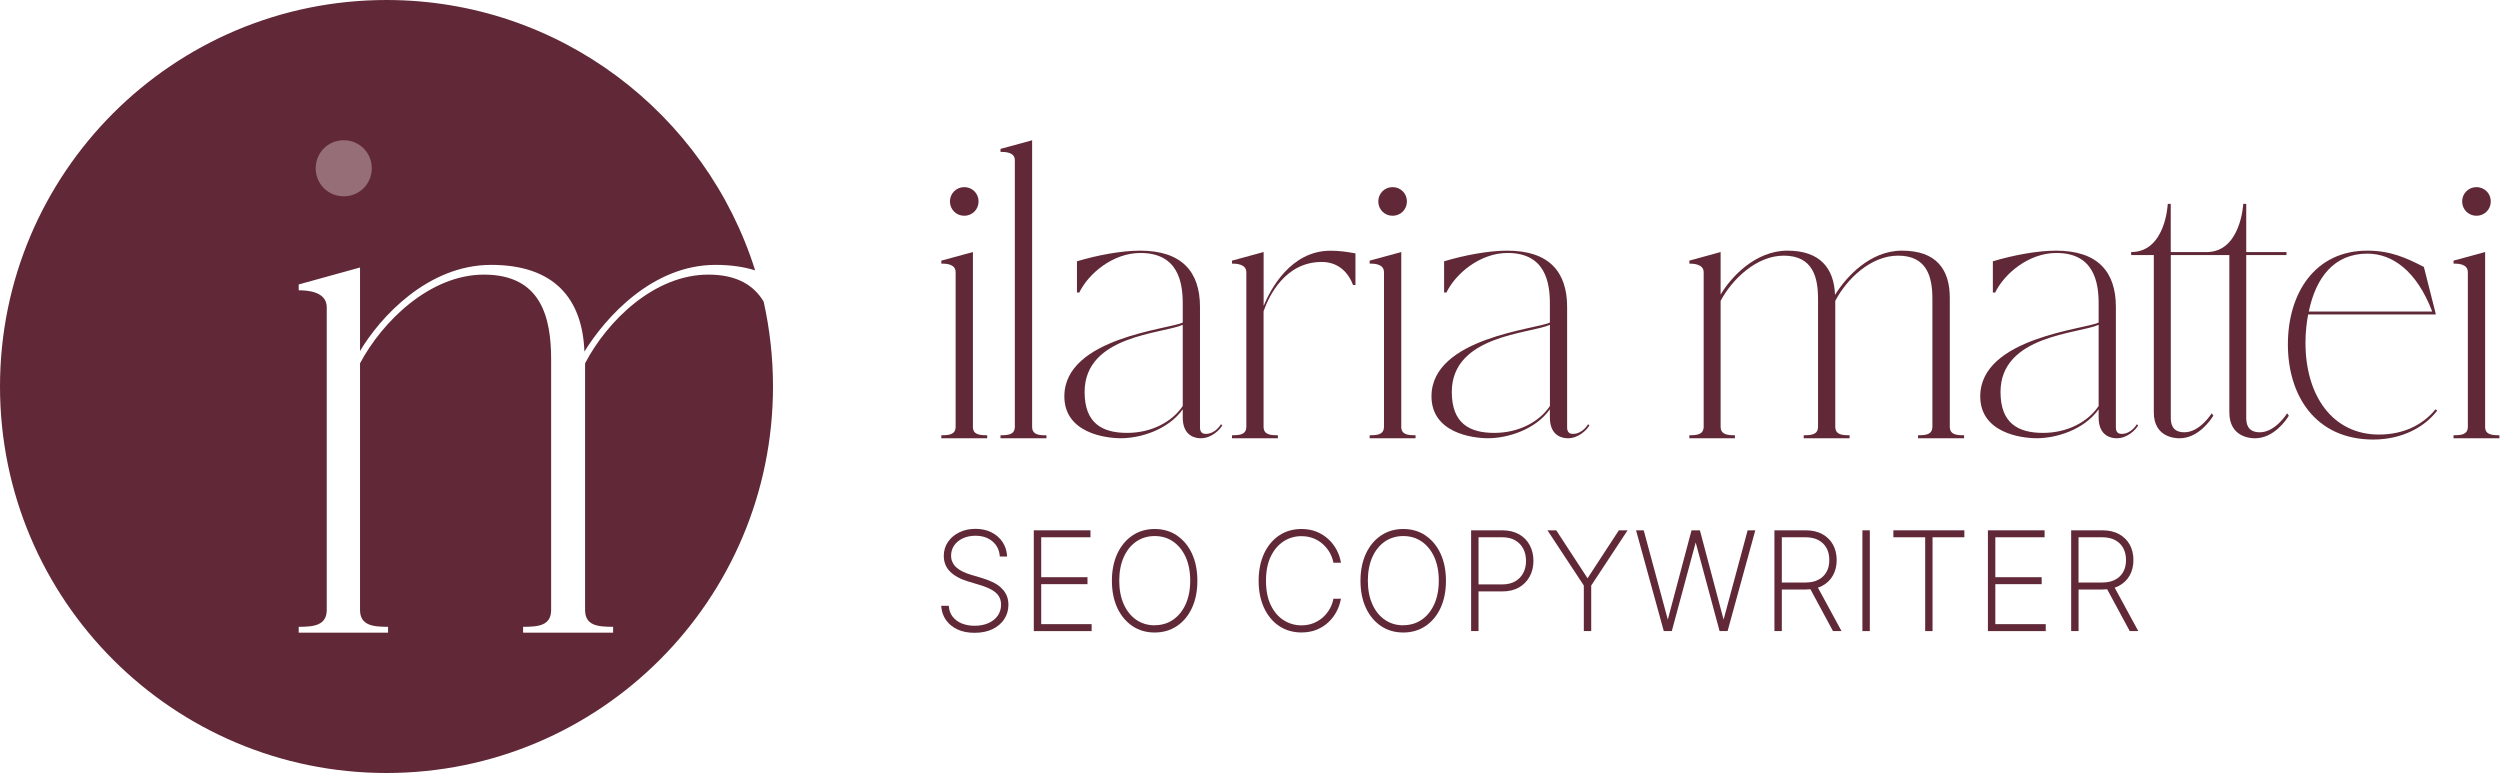 <svg width="207" height="64" viewBox="0 0 207 64" fill="none" xmlns="http://www.w3.org/2000/svg">
<g clip-path="url(#clip0_5417_1301)">
<path d="M63.223 24.963C62.426 23.635 61.036 22.738 58.652 22.738C54.168 22.738 50.281 26.57 48.444 30.081V50.498C48.444 51.792 49.471 51.901 50.765 51.901V52.385H43.312V51.901C44.607 51.901 45.634 51.792 45.634 50.498V29.76C45.634 26.303 44.824 22.738 40.073 22.738C35.589 22.738 31.647 26.625 29.81 30.081V50.498C29.81 51.792 30.892 51.901 32.132 51.901V52.385H24.733V51.901C25.973 51.901 27.055 51.792 27.055 50.498V25.439C27.055 24.09 25.326 24.036 24.733 24.036V23.552L29.81 22.149V29.063C31.484 26.253 35.426 21.932 40.665 21.932C45.905 21.932 48.227 24.742 48.389 29.113C50.118 26.303 54.005 21.932 59.245 21.932C60.514 21.932 61.595 22.095 62.526 22.387C58.447 9.411 46.323 0 32.002 0C14.329 0 0 14.325 0 32.002C0 49.679 14.329 64.004 32.002 64.004C49.675 64.004 64.004 49.675 64.004 32.002C64.004 29.585 63.733 27.23 63.228 24.963H63.223Z" fill="#612938"/>
<path d="M26.14 13.932C26.14 12.638 27.167 11.611 28.462 11.611C29.756 11.611 30.783 12.638 30.783 13.932C30.783 15.227 29.756 16.254 28.462 16.254C27.167 16.254 26.14 15.227 26.14 13.932Z" fill="#966E78"/>
<path d="M80.554 35.321C80.554 35.981 81.076 36.039 81.74 36.039V36.286H77.941V36.039C78.6 36.039 79.126 35.985 79.126 35.321V22.541C79.126 21.827 78.275 21.827 77.941 21.827V21.581L80.558 20.867V35.325L80.554 35.321ZM78.655 16.68C78.655 16.02 79.177 15.494 79.84 15.494C80.504 15.494 81.026 16.016 81.026 16.68C81.026 17.343 80.504 17.865 79.84 17.865C79.177 17.865 78.655 17.343 78.655 16.68Z" fill="#612938"/>
<path d="M82.842 36.286V36.039C83.502 36.039 84.028 35.985 84.028 35.321V13.264C84.028 12.575 83.176 12.575 82.842 12.575V12.329L85.46 11.615V35.325C85.46 35.985 85.982 36.044 86.646 36.044V36.29H82.846L82.842 36.286Z" fill="#612938"/>
<path d="M101.208 35.213C100.987 35.626 100.273 36.286 99.447 36.286H99.392C99.117 36.286 97.931 36.202 97.931 34.578V33.889C96.72 35.597 94.407 36.286 92.808 36.286C91.514 36.286 88.128 35.843 88.128 32.816C88.128 27.944 96.887 27.255 97.931 26.704V25.134C97.931 23.372 97.547 20.946 94.432 20.946C92.119 20.946 90.107 22.683 89.364 24.224H89.172V21.635C90.825 21.139 92.833 20.754 94.403 20.754C97.873 20.754 99.359 22.516 99.359 25.41V35.405C99.359 35.847 99.634 35.927 99.826 35.927C100.653 35.927 101.092 35.129 101.092 35.129L101.2 35.213H101.208ZM97.931 33.614V26.896C96.278 27.639 89.806 27.748 89.806 32.457C89.806 35.075 91.293 35.843 93.33 35.843C95.368 35.843 97.075 34.908 97.931 33.614Z" fill="#612938"/>
<path d="M112.03 23.589C111.7 22.708 110.928 21.69 109.442 21.69C106.44 21.69 105.091 24.445 104.624 25.765V35.321C104.624 35.981 105.146 36.039 105.809 36.039V36.286H102.01V36.039C102.67 36.039 103.196 35.985 103.196 35.321V22.541C103.196 21.852 102.34 21.827 102.01 21.827V21.581L104.628 20.867V25.33C105.179 23.982 106.857 20.759 110.164 20.759C110.878 20.759 111.488 20.842 112.231 20.98V23.598H112.039L112.03 23.589Z" fill="#612938"/>
<path d="M116.022 35.321C116.022 35.981 116.544 36.039 117.207 36.039V36.286H113.408V36.039C114.068 36.039 114.594 35.985 114.594 35.321V22.541C114.594 21.827 113.742 21.827 113.408 21.827V21.581L116.026 20.867V35.325L116.022 35.321ZM114.122 16.68C114.122 16.02 114.644 15.494 115.308 15.494C115.972 15.494 116.493 16.016 116.493 16.68C116.493 17.343 115.972 17.865 115.308 17.865C114.644 17.865 114.122 17.343 114.122 16.68Z" fill="#612938"/>
<path d="M131.607 35.213C131.386 35.626 130.672 36.286 129.845 36.286H129.791C129.516 36.286 128.33 36.202 128.33 34.578V33.889C127.119 35.597 124.806 36.286 123.207 36.286C121.913 36.286 118.527 35.843 118.527 32.816C118.527 27.944 127.286 27.255 128.33 26.704V25.134C128.33 23.372 127.946 20.946 124.831 20.946C122.518 20.946 120.506 22.683 119.763 24.224H119.571V21.635C121.224 21.139 123.232 20.754 124.802 20.754C128.271 20.754 129.758 22.516 129.758 25.41V35.405C129.758 35.847 130.033 35.927 130.225 35.927C131.052 35.927 131.49 35.129 131.49 35.129L131.599 35.213H131.607ZM128.334 33.614V26.896C126.681 27.639 120.209 27.748 120.209 32.457C120.209 35.075 121.696 35.843 123.733 35.843C125.771 35.843 127.478 34.908 128.334 33.614Z" fill="#612938"/>
<path d="M158.816 36.286V36.039C159.476 36.039 160.002 35.985 160.002 35.321V24.746C160.002 22.984 159.589 21.168 157.167 21.168C154.883 21.168 152.9 23.122 151.961 24.913V35.321C151.961 35.981 152.483 36.039 153.147 36.039V36.286H149.347V36.039C150.007 36.039 150.533 35.985 150.533 35.321V24.746C150.533 22.984 150.12 21.168 147.698 21.168C145.414 21.168 143.402 23.151 142.467 24.913V35.321C142.467 35.981 143.018 36.039 143.652 36.039V36.286H139.878V36.039C140.513 36.039 141.064 35.985 141.064 35.321V22.541C141.064 21.852 140.183 21.827 139.878 21.827V21.581L142.467 20.867V24.391C143.318 22.959 145.331 20.754 148.003 20.754C150.675 20.754 151.857 22.186 151.94 24.416C152.821 22.984 154.804 20.754 157.476 20.754C158.908 20.754 159.898 21.139 160.532 21.827C161.167 22.516 161.443 23.481 161.443 24.662V35.321C161.443 35.981 161.964 36.039 162.628 36.039V36.286H158.829H158.816Z" fill="#612938"/>
<path d="M177.045 35.213C176.824 35.626 176.11 36.286 175.283 36.286H175.229C174.953 36.286 173.767 36.202 173.767 34.578V33.889C172.557 35.597 170.244 36.286 168.645 36.286C167.35 36.286 163.964 35.843 163.964 32.816C163.964 27.944 172.724 27.255 173.767 26.704V25.134C173.767 23.372 173.383 20.946 170.269 20.946C167.956 20.946 165.943 22.683 165.2 24.224H165.008V21.635C166.661 21.139 168.67 20.754 170.239 20.754C173.709 20.754 175.195 22.516 175.195 25.41V35.405C175.195 35.847 175.471 35.927 175.663 35.927C176.49 35.927 176.928 35.129 176.928 35.129L177.036 35.213H177.045ZM173.767 33.614V26.896C172.114 27.639 165.643 27.748 165.643 32.457C165.643 35.075 167.129 35.843 169.166 35.843C171.204 35.843 172.911 34.908 173.767 33.614Z" fill="#612938"/>
<path d="M189.52 34.415C189.299 34.774 188.28 36.29 186.71 36.29C186.351 36.29 184.589 36.206 184.589 34.144V21.118H179.742V34.582C179.742 35.05 179.825 35.793 180.869 35.793C182.164 35.793 183.128 34.223 183.128 34.223C183.128 34.223 183.157 34.252 183.266 34.415C183.044 34.774 182.026 36.29 180.456 36.29C180.097 36.29 178.335 36.206 178.335 34.144V21.118H176.46V20.871C179.324 20.871 179.491 16.88 179.491 16.88H179.738V20.871H182.71C185.545 20.871 185.742 16.88 185.742 16.88H185.988V20.871H189.32V21.118H185.988V34.582C185.988 35.05 186.071 35.793 187.115 35.793C188.409 35.793 189.374 34.223 189.374 34.223C189.374 34.223 189.403 34.252 189.512 34.415H189.52Z" fill="#612938"/>
<path d="M191.115 26.04C190.977 26.758 190.894 27.556 190.894 28.382C190.894 32.787 193.152 35.981 196.981 35.981C198.964 35.981 200.588 35.209 201.661 33.889L201.799 33.998C200.78 35.346 198.906 36.394 196.513 36.394C191.72 36.394 189.437 32.758 189.437 28.52C189.437 24.282 191.666 20.754 196.016 20.754C197.916 20.754 199.21 21.335 200.697 22.103L201.632 25.794L201.686 26.04H191.111H191.115ZM191.169 25.794H201.386C200.091 22.408 198.079 21.001 196.016 21.001C193.261 21.001 191.75 22.984 191.169 25.794Z" fill="#612938"/>
<path d="M205.765 35.321C205.765 35.981 206.287 36.039 206.951 36.039V36.286H203.152V36.039C203.811 36.039 204.337 35.985 204.337 35.321V22.541C204.337 21.827 203.486 21.827 203.152 21.827V21.581L205.769 20.867V35.325L205.765 35.321ZM203.866 16.68C203.866 16.02 204.388 15.494 205.051 15.494C205.715 15.494 206.237 16.016 206.237 16.68C206.237 17.343 205.715 17.865 205.051 17.865C204.388 17.865 203.866 17.343 203.866 16.68Z" fill="#612938"/>
<path d="M82.863 48.636C82.667 48.465 82.433 48.31 82.166 48.189C81.903 48.064 81.611 47.955 81.302 47.859L80.4 47.592C80.153 47.517 79.928 47.433 79.723 47.333C79.523 47.237 79.348 47.124 79.201 46.995C79.055 46.865 78.947 46.719 78.868 46.556C78.788 46.394 78.751 46.21 78.751 46.005C78.751 45.688 78.838 45.404 79.005 45.162C79.177 44.916 79.414 44.719 79.715 44.578C80.016 44.435 80.366 44.36 80.759 44.36C81.335 44.36 81.811 44.515 82.174 44.824C82.533 45.129 82.738 45.534 82.78 46.03V46.081H83.385V46.022C83.356 45.592 83.231 45.208 83.005 44.87C82.78 44.536 82.475 44.269 82.091 44.077C81.711 43.884 81.264 43.788 80.767 43.788C80.27 43.788 79.824 43.884 79.431 44.077C79.039 44.269 78.721 44.536 78.492 44.87C78.262 45.208 78.145 45.596 78.145 46.03C78.145 46.548 78.321 46.986 78.671 47.333C79.014 47.675 79.519 47.951 80.166 48.147L81.126 48.435C81.514 48.552 81.844 48.686 82.107 48.832C82.366 48.978 82.562 49.149 82.692 49.35C82.821 49.546 82.888 49.788 82.888 50.063C82.888 50.41 82.796 50.715 82.613 50.978C82.429 51.241 82.17 51.446 81.844 51.592C81.514 51.738 81.13 51.813 80.696 51.813C80.295 51.813 79.936 51.746 79.623 51.617C79.314 51.487 79.064 51.299 78.88 51.061C78.696 50.823 78.588 50.535 78.563 50.21V50.16H77.936V50.218C77.97 50.644 78.103 51.028 78.337 51.354C78.571 51.679 78.888 51.938 79.289 52.122C79.686 52.306 80.162 52.397 80.696 52.397C81.26 52.397 81.757 52.297 82.174 52.097C82.592 51.896 82.921 51.617 83.151 51.266C83.381 50.915 83.498 50.514 83.498 50.072C83.498 49.767 83.439 49.496 83.331 49.262C83.218 49.028 83.064 48.819 82.863 48.648V48.636Z" fill="#612938"/>
<path d="M86.212 48.368H90.044V47.792H86.212V44.486H90.291V43.91H85.598V52.255H90.387V51.679H86.212V48.368Z" fill="#612938"/>
<path d="M97.451 44.335C96.921 43.98 96.299 43.801 95.61 43.801C94.921 43.801 94.294 43.98 93.764 44.34C93.234 44.694 92.817 45.2 92.516 45.838C92.219 46.477 92.065 47.233 92.065 48.084C92.065 48.936 92.215 49.692 92.512 50.331C92.808 50.969 93.23 51.475 93.76 51.834C94.29 52.193 94.912 52.372 95.606 52.372C96.299 52.372 96.916 52.193 97.447 51.838C97.977 51.483 98.399 50.978 98.695 50.339C98.992 49.7 99.142 48.945 99.142 48.089C99.142 47.233 98.992 46.477 98.695 45.838C98.399 45.2 97.977 44.694 97.447 44.34L97.451 44.335ZM95.61 51.775C95.038 51.775 94.524 51.625 94.086 51.32C93.647 51.02 93.297 50.59 93.05 50.038C92.8 49.487 92.674 48.828 92.674 48.08C92.674 47.333 92.804 46.661 93.055 46.11C93.305 45.559 93.656 45.133 94.094 44.832C94.532 44.536 95.046 44.385 95.614 44.385C96.182 44.385 96.691 44.536 97.129 44.836C97.568 45.137 97.918 45.567 98.169 46.114C98.419 46.665 98.549 47.325 98.549 48.076C98.549 48.828 98.419 49.492 98.169 50.038C97.918 50.585 97.568 51.016 97.129 51.316C96.691 51.617 96.182 51.767 95.614 51.767L95.61 51.775Z" fill="#612938"/>
<path d="M110.398 49.617C110.344 49.888 110.248 50.155 110.101 50.414C109.959 50.669 109.772 50.903 109.542 51.111C109.316 51.316 109.049 51.479 108.753 51.6C108.456 51.717 108.122 51.779 107.759 51.779C107.229 51.779 106.736 51.638 106.294 51.358C105.851 51.078 105.492 50.661 105.225 50.114C104.958 49.567 104.824 48.882 104.824 48.084C104.824 47.287 104.958 46.611 105.225 46.064C105.492 45.517 105.851 45.099 106.294 44.815C106.736 44.532 107.229 44.394 107.759 44.394C108.118 44.394 108.452 44.456 108.753 44.573C109.053 44.69 109.316 44.857 109.542 45.062C109.767 45.266 109.955 45.5 110.101 45.755C110.243 46.01 110.344 46.277 110.398 46.548L110.406 46.594H111.032L111.02 46.531C110.961 46.189 110.845 45.851 110.673 45.529C110.502 45.208 110.277 44.911 110.001 44.653C109.726 44.394 109.396 44.185 109.024 44.031C108.653 43.876 108.227 43.801 107.759 43.801C107.066 43.801 106.444 43.98 105.914 44.335C105.384 44.69 104.966 45.195 104.665 45.834C104.369 46.473 104.215 47.233 104.215 48.084C104.215 48.936 104.365 49.696 104.665 50.335C104.966 50.978 105.384 51.483 105.914 51.834C106.444 52.189 107.062 52.368 107.759 52.368C108.227 52.368 108.653 52.289 109.024 52.139C109.396 51.984 109.726 51.775 110.001 51.512C110.277 51.249 110.502 50.953 110.669 50.631C110.84 50.31 110.953 49.976 111.016 49.638L111.028 49.575H110.402L110.394 49.621L110.398 49.617Z" fill="#612938"/>
<path d="M118.034 44.335C117.504 43.98 116.882 43.801 116.193 43.801C115.504 43.801 114.878 43.98 114.347 44.34C113.817 44.694 113.4 45.2 113.099 45.838C112.803 46.477 112.648 47.233 112.648 48.084C112.648 48.936 112.798 49.692 113.095 50.331C113.391 50.969 113.813 51.475 114.343 51.834C114.874 52.193 115.496 52.372 116.189 52.372C116.882 52.372 117.5 52.193 118.03 51.838C118.56 51.483 118.982 50.978 119.278 50.339C119.575 49.7 119.725 48.945 119.725 48.089C119.725 47.233 119.575 46.477 119.278 45.838C118.982 45.2 118.56 44.694 118.03 44.34L118.034 44.335ZM116.193 51.775C115.621 51.775 115.107 51.625 114.669 51.32C114.231 51.02 113.88 50.59 113.634 50.038C113.383 49.487 113.258 48.828 113.258 48.08C113.258 47.333 113.387 46.661 113.638 46.11C113.888 45.559 114.239 45.133 114.677 44.832C115.116 44.536 115.629 44.385 116.197 44.385C116.765 44.385 117.274 44.536 117.713 44.836C118.151 45.137 118.502 45.567 118.752 46.114C119.003 46.665 119.132 47.325 119.132 48.076C119.132 48.828 119.003 49.492 118.752 50.038C118.502 50.585 118.151 51.016 117.713 51.316C117.274 51.617 116.765 51.767 116.197 51.767L116.193 51.775Z" fill="#612938"/>
<path d="M125.775 44.239C125.395 44.022 124.931 43.91 124.401 43.91H121.808V52.255H122.422V48.97H124.405C124.931 48.97 125.395 48.857 125.775 48.64C126.155 48.419 126.451 48.114 126.66 47.734C126.864 47.354 126.969 46.92 126.969 46.44C126.969 45.959 126.864 45.517 126.66 45.137C126.455 44.757 126.159 44.452 125.775 44.235V44.239ZM122.422 44.486H124.389C124.802 44.486 125.157 44.569 125.449 44.736C125.741 44.903 125.967 45.133 126.121 45.425C126.276 45.717 126.355 46.06 126.355 46.44C126.355 46.819 126.276 47.158 126.121 47.45C125.967 47.742 125.741 47.972 125.449 48.139C125.157 48.306 124.802 48.389 124.393 48.389H122.422V44.481V44.486Z" fill="#612938"/>
<path d="M131.449 47.88L128.873 43.934L128.856 43.91H128.129L131.14 48.481V52.255H131.753V48.481L134.709 43.993L134.768 43.91H134.041L131.449 47.88Z" fill="#612938"/>
<path d="M142.713 51.303L140.763 43.951L140.751 43.91H140.058L138.095 51.303L136.112 43.951L136.104 43.91H135.465L137.761 52.255H138.425L140.404 44.916L142.371 52.214L142.383 52.255H143.043L145.339 43.91H144.705L142.713 51.303Z" fill="#612938"/>
<path d="M150.884 48.506C151.264 48.302 151.564 48.014 151.769 47.646C151.973 47.283 152.078 46.853 152.078 46.373C152.078 45.893 151.973 45.458 151.769 45.091C151.564 44.724 151.264 44.431 150.884 44.223C150.504 44.014 150.04 43.91 149.514 43.91H146.922V52.255H147.535V48.811H149.518C149.644 48.811 149.769 48.803 149.903 48.79L151.756 52.226L151.773 52.255H152.479L150.525 48.657C150.667 48.611 150.783 48.56 150.888 48.506H150.884ZM147.535 44.486H149.502C149.915 44.486 150.27 44.565 150.562 44.719C150.854 44.874 151.08 45.095 151.234 45.375C151.389 45.655 151.468 45.993 151.468 46.373C151.468 46.753 151.389 47.083 151.234 47.358C151.08 47.634 150.854 47.851 150.566 48.001C150.274 48.156 149.919 48.231 149.506 48.231H147.535V44.481V44.486Z" fill="#612938"/>
<path d="M154.821 43.91H154.207V52.255H154.821V43.91Z" fill="#612938"/>
<path d="M156.771 44.486H159.405V52.255H160.015V44.486H162.649V43.91H156.771V44.486Z" fill="#612938"/>
<path d="M165.213 48.368H169.05V47.792H165.213V44.486H169.292V43.91H164.599V52.255H169.388V51.679H165.213V48.368Z" fill="#612938"/>
<path d="M175.091 48.657C175.233 48.611 175.35 48.56 175.454 48.506C175.834 48.302 176.135 48.014 176.339 47.646C176.544 47.283 176.648 46.853 176.648 46.373C176.648 45.893 176.544 45.458 176.339 45.091C176.135 44.724 175.834 44.431 175.454 44.223C175.074 44.014 174.611 43.91 174.085 43.91H171.492V52.255H172.106V48.811H174.089C174.214 48.811 174.339 48.803 174.473 48.79L176.327 52.226L176.343 52.255H177.049L175.095 48.657H175.091ZM172.102 44.486H174.068C174.481 44.486 174.836 44.565 175.128 44.719C175.421 44.874 175.646 45.095 175.801 45.375C175.955 45.655 176.034 45.993 176.034 46.373C176.034 46.753 175.955 47.083 175.801 47.358C175.646 47.634 175.421 47.851 175.133 48.001C174.84 48.156 174.485 48.231 174.072 48.231H172.102V44.481V44.486Z" fill="#612938"/>
</g>
<defs>
<clipPath id="clip0_5417_1301">
<rect width="206.951" height="64" fill="white"/>
</clipPath>
</defs>
</svg>
